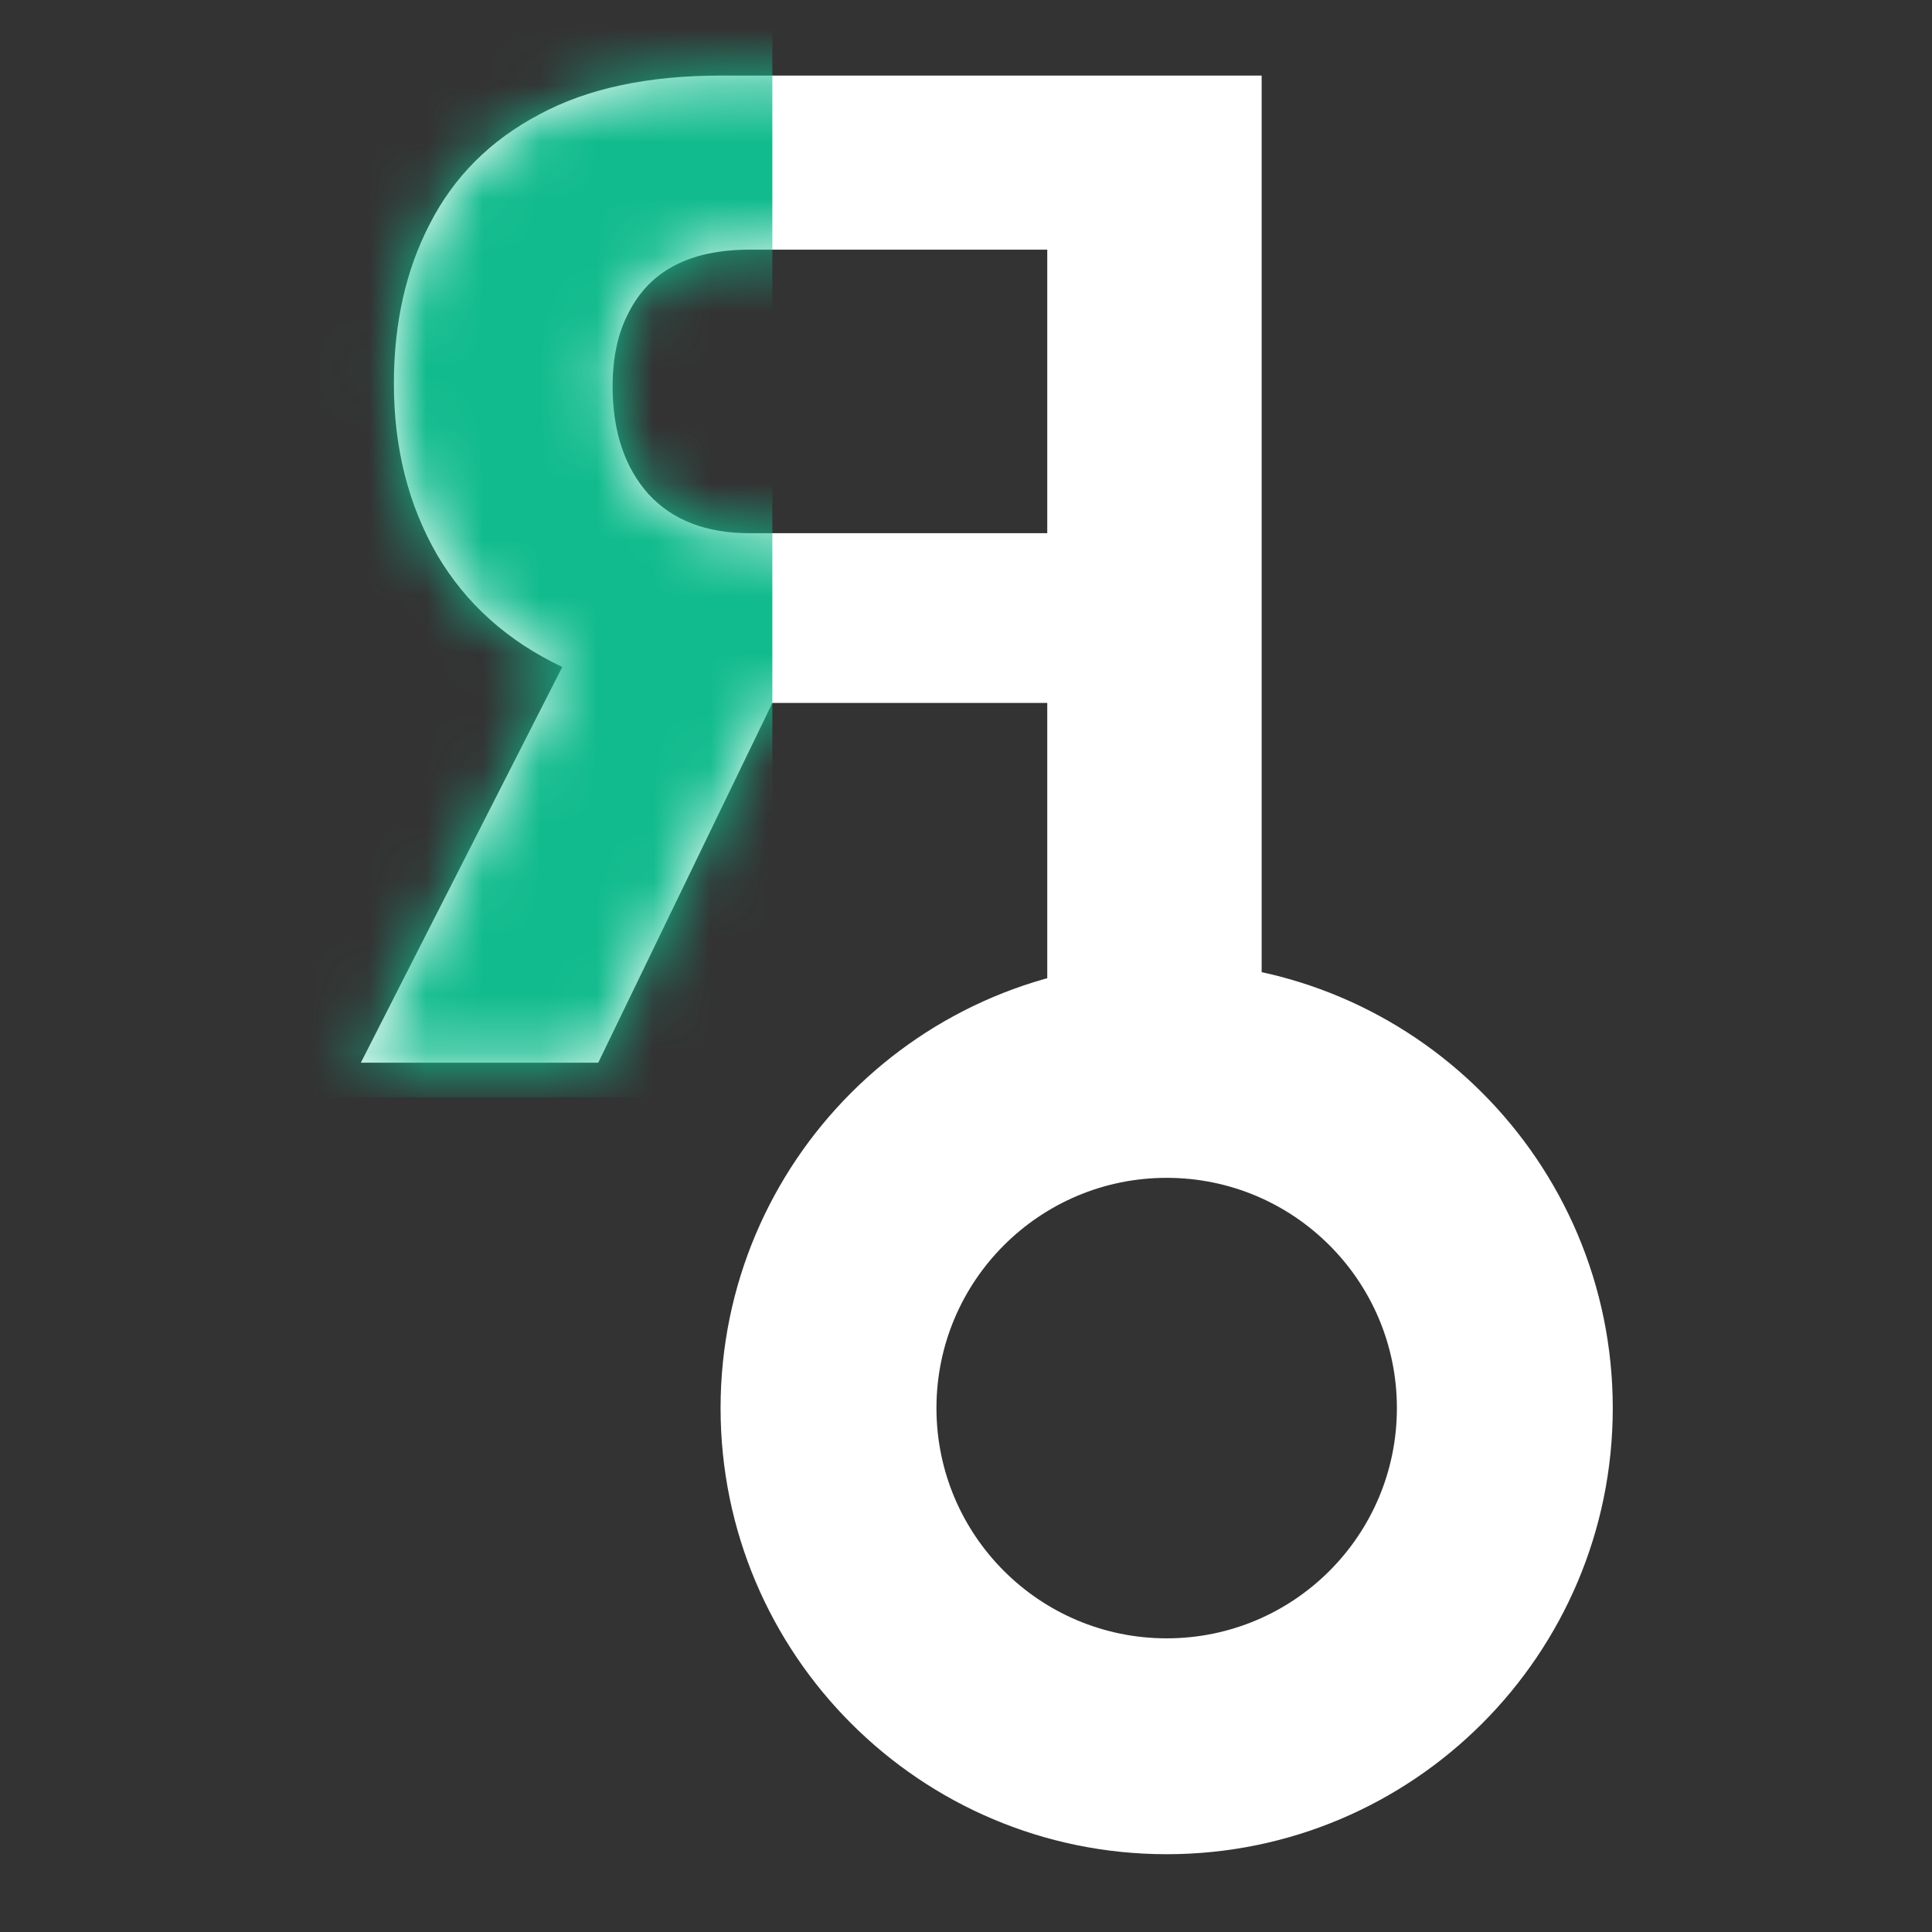 <svg width="34" height="34" viewBox="0 0 34 34" fill="none" xmlns="http://www.w3.org/2000/svg">
<rect x="0" y="0" width="34" height="34" fill="#333333" stroke="none"/>
<path d="M22.203 18.702V1.33H12.681C11.398 1.33 10.334 1.558 9.49 2.014C8.629 2.469 7.987 3.111 7.565 3.938C7.143 4.749 6.932 5.686 6.932 6.749C6.932 7.88 7.185 8.885 7.692 9.763C8.198 10.624 8.933 11.282 9.895 11.738L6.35 18.702H10.528L13.592 12.371H18.43V18.702H22.203ZM18.43 9.383H13.187C12.428 9.383 11.837 9.155 11.415 8.699C10.993 8.227 10.781 7.593 10.781 6.8C10.781 6.293 10.874 5.863 11.06 5.508C11.246 5.137 11.516 4.858 11.87 4.673C12.225 4.487 12.664 4.394 13.187 4.394H18.43V9.383Z" fill="white"/>
<mask id="mask0_1_2880" style="mask-type:alpha" maskUnits="userSpaceOnUse" x="6" y="1" width="17" height="18">
<path d="M22.202 18.702V1.33H12.68C11.397 1.33 10.334 1.558 9.489 2.014C8.628 2.469 7.987 3.111 7.565 3.938C7.143 4.749 6.932 5.686 6.932 6.749C6.932 7.88 7.185 8.885 7.691 9.763C8.198 10.624 8.932 11.282 9.895 11.738L6.349 18.702H10.528L13.592 12.371H18.429V18.702H22.202ZM18.429 9.383H13.187C12.427 9.383 11.836 9.155 11.414 8.699C10.992 8.227 10.781 7.593 10.781 6.8C10.781 6.293 10.874 5.863 11.06 5.508C11.245 5.137 11.515 4.858 11.87 4.673C12.225 4.487 12.664 4.394 13.187 4.394H18.429V9.383Z" fill="#11BB8D"/>
</mask>
<g mask="url(#mask0_1_2880)">
<rect x="3.209" y="-0.19" width="10.383" height="19.5" fill="#11BB8D"/>
</g>
<path fill-rule="evenodd" clip-rule="evenodd" d="M20.532 28.832C22.769 28.832 24.583 27.018 24.583 24.78C24.583 22.543 22.769 20.728 20.532 20.728C18.294 20.728 16.48 22.543 16.48 24.78C16.48 27.018 18.294 28.832 20.532 28.832ZM20.532 32.631C24.867 32.631 28.382 29.116 28.382 24.78C28.382 20.445 24.867 16.93 20.532 16.93C16.196 16.93 12.681 20.445 12.681 24.78C12.681 29.116 16.196 32.631 20.532 32.631Z" fill="white"/>
</svg>
